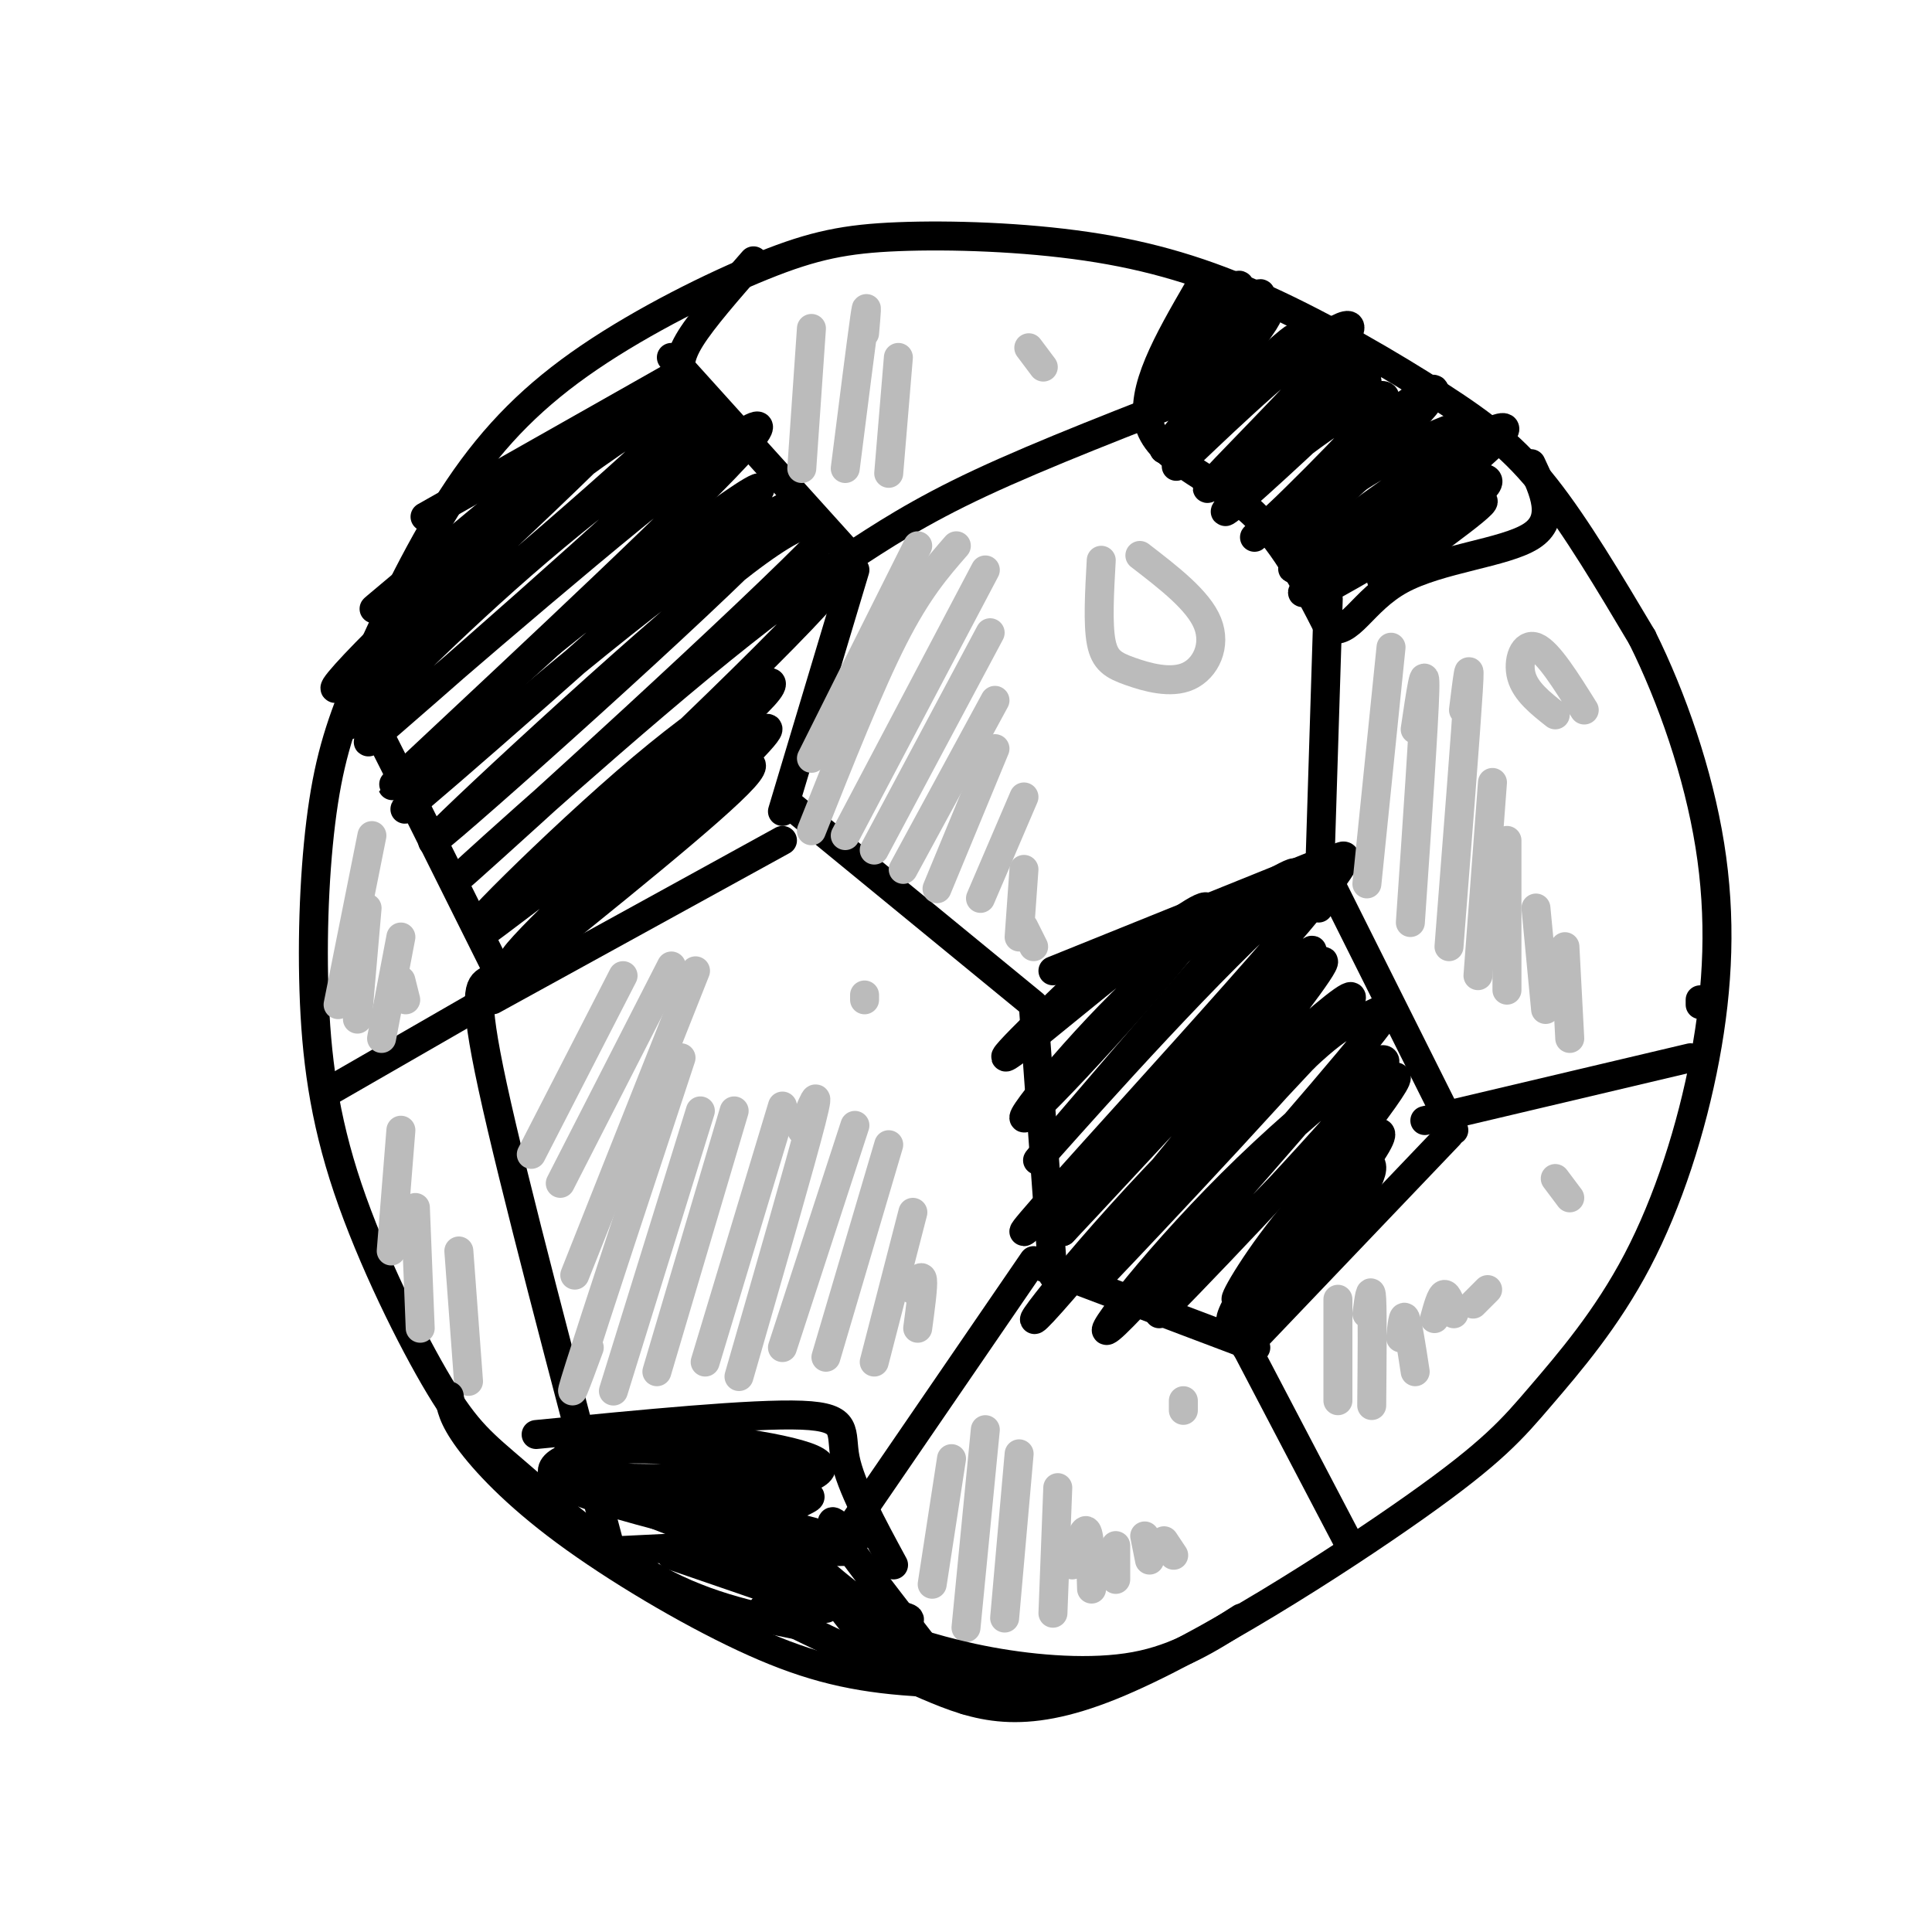 <svg viewBox='0 0 400 400' version='1.1' xmlns='http://www.w3.org/2000/svg' xmlns:xlink='http://www.w3.org/1999/xlink'><g fill='none' stroke='rgb(0,0,0)' stroke-width='6' stroke-linecap='round' stroke-linejoin='round'><path d='M168,337c-10.587,-2.018 -21.174,-4.035 -32,-10c-10.826,-5.965 -21.890,-15.876 -29,-22c-7.110,-6.124 -10.267,-8.460 -16,-18c-5.733,-9.540 -14.041,-26.283 -19,-41c-4.959,-14.717 -6.569,-27.409 -7,-41c-0.431,-13.591 0.318,-28.081 2,-39c1.682,-10.919 4.298,-18.268 9,-29c4.702,-10.732 11.489,-24.846 19,-36c7.511,-11.154 15.747,-19.346 27,-27c11.253,-7.654 25.523,-14.770 36,-19c10.477,-4.230 17.160,-5.574 28,-6c10.840,-0.426 25.838,0.065 39,2c13.162,1.935 24.487,5.312 37,11c12.513,5.688 26.215,13.685 36,20c9.785,6.315 15.653,10.947 22,19c6.347,8.053 13.174,19.526 20,31'/><path d='M340,132c6.172,12.441 11.602,28.045 14,43c2.398,14.955 1.765,29.263 -1,44c-2.765,14.737 -7.662,29.903 -14,42c-6.338,12.097 -14.115,21.125 -20,28c-5.885,6.875 -9.876,11.595 -26,23c-16.124,11.405 -44.379,29.494 -63,37c-18.621,7.506 -27.606,4.430 -38,0c-10.394,-4.430 -22.197,-10.215 -34,-16'/><path d='M248,60c-6.067,10.489 -12.133,20.978 -10,28c2.133,7.022 12.467,10.578 20,17c7.533,6.422 12.267,15.711 17,25'/><path d='M275,130c4.417,1.964 6.958,-5.625 15,-10c8.042,-4.375 21.583,-5.536 27,-9c5.417,-3.464 2.708,-9.232 0,-15'/><path d='M254,64c2.295,-3.661 4.591,-7.322 0,-3c-4.591,4.322 -16.067,16.628 -13,15c3.067,-1.628 20.678,-17.189 20,-15c-0.678,2.189 -19.644,22.128 -20,23c-0.356,0.872 17.898,-17.322 21,-19c3.102,-1.678 -8.949,13.161 -21,28'/><path d='M241,93c4.594,-2.724 26.580,-23.532 27,-23c0.420,0.532 -20.728,22.406 -24,26c-3.272,3.594 11.330,-11.091 22,-20c10.670,-8.909 17.409,-12.042 11,-4c-6.409,8.042 -25.965,27.259 -27,29c-1.035,1.741 16.452,-13.993 25,-21c8.548,-7.007 8.157,-5.288 8,-4c-0.157,1.288 -0.078,2.144 0,3'/><path d='M283,79c-6.704,6.797 -23.465,22.290 -28,26c-4.535,3.710 3.156,-4.363 13,-12c9.844,-7.637 21.840,-14.837 18,-9c-3.840,5.837 -23.518,24.710 -26,27c-2.482,2.290 12.232,-12.005 23,-21c10.768,-8.995 17.591,-12.691 12,-6c-5.591,6.691 -23.598,23.769 -28,28c-4.402,4.231 4.799,-4.384 14,-13'/><path d='M281,99c9.109,-5.864 24.880,-14.025 21,-9c-3.880,5.025 -27.413,23.236 -33,27c-5.587,3.764 6.770,-6.920 20,-16c13.230,-9.080 27.332,-16.554 21,-10c-6.332,6.554 -33.099,27.138 -39,31c-5.901,3.862 9.065,-8.999 20,-16c10.935,-7.001 17.839,-8.143 17,-6c-0.839,2.143 -9.419,7.572 -18,13'/><path d='M290,113c-8.548,5.310 -20.917,12.083 -16,9c4.917,-3.083 27.119,-16.024 32,-18c4.881,-1.976 -7.560,7.012 -20,16'/><path d='M275,124c0.000,0.000 -2.000,64.000 -2,64'/><path d='M275,178c0.000,0.000 -57.000,23.000 -57,23'/><path d='M275,182c0.000,0.000 26.000,52.000 26,52'/><path d='M300,235c0.000,0.000 -42.000,44.000 -42,44'/><path d='M214,209c0.000,0.000 4.000,55.000 4,55'/><path d='M215,262c0.000,0.000 45.000,17.000 45,17'/><path d='M228,199c-12.792,12.314 -25.585,24.628 -17,18c8.585,-6.628 38.546,-32.199 39,-29c0.454,3.199 -28.600,35.167 -36,42c-7.400,6.833 6.854,-11.468 21,-25c14.146,-13.532 28.185,-22.295 32,-24c3.815,-1.705 -2.592,3.647 -9,9'/><path d='M258,190c-12.867,14.713 -40.534,46.996 -43,50c-2.466,3.004 20.270,-23.270 39,-42c18.730,-18.730 33.453,-29.917 18,-11c-15.453,18.917 -61.084,67.939 -60,68c1.084,0.061 48.881,-48.840 58,-57c9.119,-8.160 -20.441,24.420 -50,57'/><path d='M220,255c7.841,-8.137 52.445,-56.980 54,-56c1.555,0.980 -39.937,51.782 -54,68c-14.063,16.218 -0.697,-2.148 19,-23c19.697,-20.852 45.726,-44.191 40,-36c-5.726,8.191 -43.207,47.912 -50,55c-6.793,7.088 17.104,-18.456 41,-44'/><path d='M270,219c8.985,-8.493 10.948,-7.725 14,-9c3.052,-1.275 7.195,-4.593 -5,10c-12.195,14.593 -40.726,47.097 -48,54c-7.274,6.903 6.711,-11.794 24,-29c17.289,-17.206 37.882,-32.921 30,-22c-7.882,10.921 -44.237,48.479 -45,49c-0.763,0.521 34.068,-35.994 45,-46c10.932,-10.006 -2.034,6.497 -15,23'/><path d='M270,249c-5.883,8.850 -13.089,19.474 -14,20c-0.911,0.526 4.475,-9.048 13,-19c8.525,-9.952 20.189,-20.284 16,-13c-4.189,7.284 -24.230,32.184 -29,36c-4.770,3.816 5.732,-13.451 14,-23c8.268,-9.549 14.303,-11.378 14,-8c-0.303,3.378 -6.944,11.965 -12,17c-5.056,5.035 -8.528,6.517 -12,8'/><path d='M295,232c0.000,0.000 55.000,-13.000 55,-13'/><path d='M352,207c0.000,0.000 0.000,1.000 0,1'/><path d='M257,277c0.000,0.000 22.000,42.000 22,42'/><path d='M214,261c0.000,0.000 -37.000,54.000 -37,54'/><path d='M177,315c-6.167,9.000 -3.083,4.500 0,0'/><path d='M177,319c-3.417,-3.250 -6.833,-6.500 -3,-1c3.833,5.500 14.917,19.750 26,34'/><path d='M170,319c0.000,0.000 -41.000,2.000 -41,2'/><path d='M150,323c6.402,0.887 12.804,1.775 19,4c6.196,2.225 12.185,5.789 14,8c1.815,2.211 -0.543,3.069 -8,-2c-7.457,-5.069 -20.014,-16.064 -21,-17c-0.986,-0.936 9.598,8.189 18,13c8.402,4.811 14.623,5.310 16,6c1.377,0.690 -2.091,1.570 -8,-2c-5.909,-3.570 -14.260,-11.592 -16,-13c-1.740,-1.408 3.130,3.796 8,9'/><path d='M172,329c2.333,1.833 4.167,1.917 6,2'/><path d='M214,208c0.000,0.000 -50.000,-41.000 -50,-41'/><path d='M177,118c0.000,0.000 -15.000,50.000 -15,50'/><path d='M162,174c0.000,0.000 -60.000,33.000 -60,33'/><path d='M176,115c0.000,0.000 -37.000,-41.000 -37,-41'/><path d='M141,77c0.000,0.000 -53.000,30.000 -53,30'/><path d='M78,152c-2.667,-5.750 -5.333,-11.500 -1,-3c4.333,8.500 15.667,31.250 27,54'/><path d='M117,93c-23.748,19.794 -47.496,39.589 -37,31c10.496,-8.589 55.235,-45.561 54,-42c-1.235,3.561 -48.444,47.656 -61,58c-12.556,10.344 9.543,-13.061 31,-31c21.457,-17.939 42.274,-30.411 39,-25c-3.274,5.411 -30.637,28.706 -58,52'/><path d='M85,136c-12.809,12.368 -15.832,17.287 -10,12c5.832,-5.287 20.520,-20.778 40,-37c19.480,-16.222 43.752,-33.173 31,-20c-12.752,13.173 -62.527,56.469 -69,62c-6.473,5.531 30.358,-26.703 54,-46c23.642,-19.297 34.096,-25.657 19,-10c-15.096,15.657 -55.742,53.331 -66,63c-10.258,9.669 9.871,-8.665 30,-27'/><path d='M114,133c18.689,-15.065 50.410,-39.227 42,-30c-8.410,9.227 -56.953,51.843 -69,62c-12.047,10.157 12.402,-12.146 37,-32c24.598,-19.854 49.346,-37.260 36,-23c-13.346,14.260 -64.785,60.185 -70,64c-5.215,3.815 35.796,-34.482 57,-52c21.204,-17.518 22.602,-14.259 24,-11'/><path d='M171,111c-15.248,15.952 -65.367,61.332 -74,69c-8.633,7.668 24.222,-22.376 48,-42c23.778,-19.624 38.479,-28.827 24,-13c-14.479,15.827 -58.139,56.686 -68,65c-9.861,8.314 14.076,-15.915 32,-31c17.924,-15.085 29.835,-21.024 26,-16c-3.835,5.024 -23.418,21.012 -43,37'/><path d='M116,180c-12.734,10.616 -23.069,18.656 -9,8c14.069,-10.656 52.540,-40.007 52,-37c-0.540,3.007 -40.093,38.373 -50,46c-9.907,7.627 9.833,-12.485 25,-25c15.167,-12.515 25.762,-17.433 20,-11c-5.762,6.433 -27.881,24.216 -50,42'/><path d='M101,203c-1.667,1.000 -3.333,2.000 1,22c4.333,20.000 14.667,59.000 25,98'/><path d='M101,207c0.000,0.000 -33.000,19.000 -33,19'/><path d='M141,78c-0.250,-2.000 -0.500,-4.000 2,-8c2.500,-4.000 7.750,-10.000 13,-16'/><path d='M175,116c7.583,-5.000 15.167,-10.000 28,-16c12.833,-6.000 30.917,-13.000 49,-20'/><path d='M111,297c22.444,-2.200 44.889,-4.400 55,-4c10.111,0.400 7.889,3.400 9,9c1.111,5.600 5.556,13.800 10,22'/><path d='M141,315c-11.621,-3.024 -23.242,-6.049 -26,-9c-2.758,-2.951 3.347,-5.829 16,-6c12.653,-0.171 31.856,2.363 31,4c-0.856,1.637 -21.769,2.376 -33,2c-11.231,-0.376 -12.780,-1.869 -12,-4c0.780,-2.131 3.890,-4.901 15,-5c11.110,-0.099 30.222,2.473 36,5c5.778,2.527 -1.778,5.008 -10,6c-8.222,0.992 -17.111,0.496 -26,0'/><path d='M132,308c-7.303,-0.339 -12.561,-1.185 -6,-1c6.561,0.185 24.940,1.402 34,2c9.060,0.598 8.803,0.576 6,2c-2.803,1.424 -8.150,4.292 -11,6c-2.850,1.708 -3.203,2.256 -10,0c-6.797,-2.256 -20.038,-7.316 -13,-7c7.038,0.316 34.356,6.008 42,9c7.644,2.992 -4.388,3.283 -14,-1c-9.612,-4.283 -16.806,-13.142 -24,-22'/><path d='M139,322c0.000,0.000 32.000,11.000 32,11'/></g>
<g fill='none' stroke='rgb(187,187,187)' stroke-width='6' stroke-linecap='round' stroke-linejoin='round'><path d='M190,113c0.000,0.000 -22.000,44.000 -22,44'/><path d='M198,113c-4.000,4.583 -8.000,9.167 -13,19c-5.000,9.833 -11.000,24.917 -17,40'/><path d='M204,118c0.000,0.000 -29.000,55.000 -29,55'/><path d='M205,131c0.000,0.000 -24.000,45.000 -24,45'/><path d='M206,145c0.000,0.000 -19.000,35.000 -19,35'/><path d='M206,155c0.000,0.000 -12.000,29.000 -12,29'/><path d='M212,165c0.000,0.000 -9.000,21.000 -9,21'/><path d='M212,180c0.000,0.000 -1.000,14.000 -1,14'/><path d='M212,192c0.000,0.000 2.000,4.000 2,4'/><path d='M129,202c0.000,0.000 -19.000,37.000 -19,37'/><path d='M139,200c0.000,0.000 -23.000,45.000 -23,45'/><path d='M144,201c0.000,0.000 -25.000,63.000 -25,63'/><path d='M141,219c-8.917,27.000 -17.833,54.000 -21,64c-3.167,10.000 -0.583,3.000 2,-4'/><path d='M145,230c0.000,0.000 -18.000,58.000 -18,58'/><path d='M152,230c0.000,0.000 -16.000,54.000 -16,54'/><path d='M162,229c0.000,0.000 -16.000,53.000 -16,53'/><path d='M166,234c2.083,-5.250 4.167,-10.500 2,-2c-2.167,8.500 -8.583,30.750 -15,53'/><path d='M177,233c0.000,0.000 -15.000,46.000 -15,46'/><path d='M184,237c0.000,0.000 -13.000,44.000 -13,44'/><path d='M189,251c0.000,0.000 -8.000,31.000 -8,31'/><path d='M189,267c0.917,-1.667 1.833,-3.333 2,-2c0.167,1.333 -0.417,5.667 -1,10'/><path d='M197,302c0.000,0.000 -4.000,26.000 -4,26'/><path d='M204,296c0.000,0.000 -4.000,41.000 -4,41'/><path d='M211,301c0.000,0.000 -3.000,34.000 -3,34'/><path d='M219,308c0.000,0.000 -1.000,26.000 -1,26'/><path d='M222,324c1.167,-3.917 2.333,-7.833 3,-7c0.667,0.833 0.833,6.417 1,12'/><path d='M231,320c0.000,0.000 0.000,7.000 0,7'/><path d='M237,318c0.000,0.000 1.000,5.000 1,5'/><path d='M241,319c0.000,0.000 2.000,3.000 2,3'/><path d='M277,269c0.000,0.000 0.000,21.000 0,21'/><path d='M283,272c0.417,-3.083 0.833,-6.167 1,-3c0.167,3.167 0.083,12.583 0,22'/><path d='M290,277c0.250,-2.583 0.500,-5.167 1,-4c0.500,1.167 1.250,6.083 2,11'/><path d='M297,273c0.667,-2.417 1.333,-4.833 2,-5c0.667,-0.167 1.333,1.917 2,4'/><path d='M305,270c0.000,0.000 3.000,-3.000 3,-3'/><path d='M83,234c0.000,0.000 -2.000,25.000 -2,25'/><path d='M86,250c0.000,0.000 1.000,25.000 1,25'/><path d='M95,259c0.000,0.000 2.000,27.000 2,27'/><path d='M288,134c0.000,0.000 -5.000,49.000 -5,49'/><path d='M293,151c1.083,-7.333 2.167,-14.667 2,-8c-0.167,6.667 -1.583,27.333 -3,48'/><path d='M303,147c0.750,-6.083 1.500,-12.167 1,-4c-0.500,8.167 -2.250,30.583 -4,53'/><path d='M309,162c0.000,0.000 -3.000,40.000 -3,40'/><path d='M312,174c0.000,0.000 0.000,31.000 0,31'/><path d='M318,188c0.000,0.000 2.000,21.000 2,21'/><path d='M324,196c0.000,0.000 1.000,19.000 1,19'/><path d='M168,68c0.000,0.000 -2.000,29.000 -2,29'/><path d='M179,69c0.333,-3.833 0.667,-7.667 0,-3c-0.667,4.667 -2.333,17.833 -4,31'/><path d='M186,74c0.000,0.000 -2.000,24.000 -2,24'/><path d='M77,173c0.000,0.000 -7.000,35.000 -7,35'/><path d='M76,188c0.000,0.000 -2.000,23.000 -2,23'/><path d='M83,194c0.000,0.000 -4.000,21.000 -4,21'/><path d='M83,203c0.000,0.000 1.000,4.000 1,4'/><path d='M228,116c-0.370,6.601 -0.740,13.203 0,17c0.740,3.797 2.590,4.791 6,6c3.410,1.209 8.380,2.633 12,1c3.620,-1.633 5.892,-6.324 4,-11c-1.892,-4.676 -7.946,-9.338 -14,-14'/><path d='M216,76c0.000,0.000 -3.000,-4.000 -3,-4'/><path d='M179,206c0.000,0.000 0.000,1.000 0,1'/><path d='M322,148c-3.067,-2.422 -6.133,-4.844 -7,-8c-0.867,-3.156 0.467,-7.044 3,-6c2.533,1.044 6.267,7.022 10,13'/><path d='M325,248c0.000,0.000 -3.000,-4.000 -3,-4'/><path d='M245,290c0.000,0.000 0.000,2.000 0,2'/></g>
<g fill='none' stroke='rgb(0,0,0)' stroke-width='6' stroke-linecap='round' stroke-linejoin='round'><path d='M175,334c2.917,3.750 5.833,7.500 13,10c7.167,2.500 18.583,3.750 30,5'/><path d='M180,337c7.711,2.622 15.422,5.244 25,7c9.578,1.756 21.022,2.644 30,1c8.978,-1.644 15.489,-5.822 22,-10'/><path d='M93,289c0.349,2.247 0.699,4.494 4,9c3.301,4.506 9.555,11.270 20,19c10.445,7.730 25.081,16.427 37,22c11.919,5.573 21.120,8.021 33,9c11.880,0.979 26.440,0.490 41,0'/></g>
</svg>